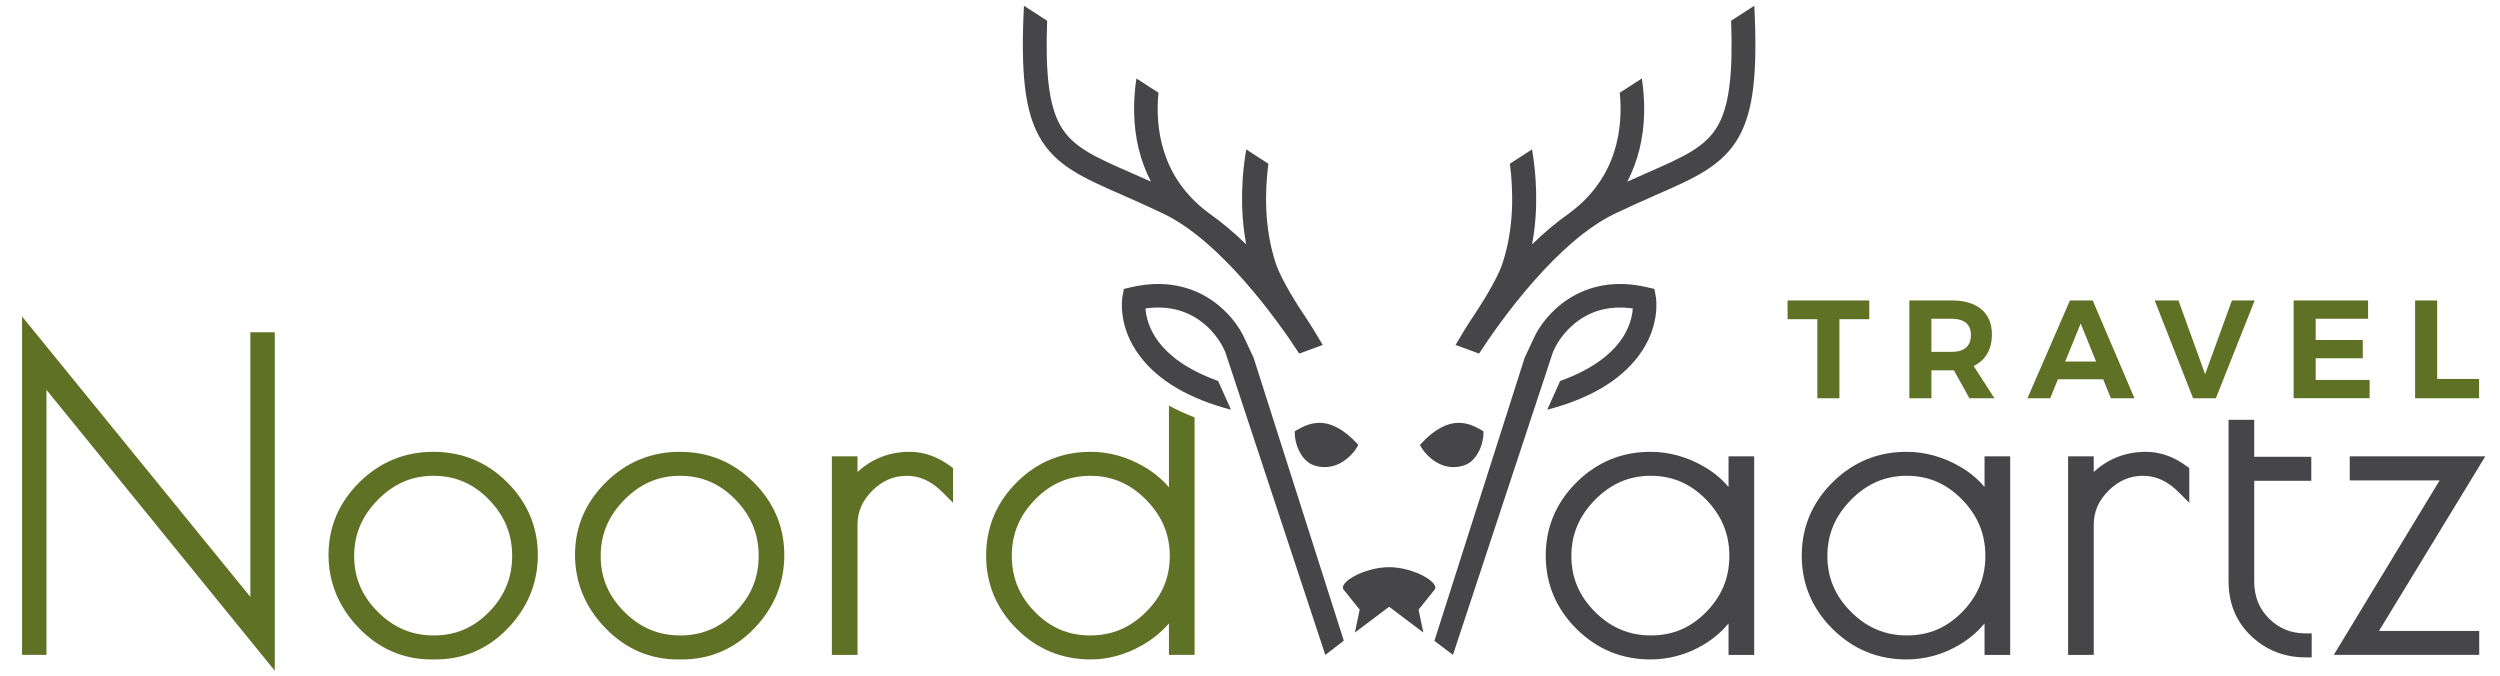 <svg xmlns="http://www.w3.org/2000/svg" xmlns:xlink="http://www.w3.org/1999/xlink" id="Layer_1" x="0px" y="0px" width="340px" height="92px" viewBox="0 0 340 92" xml:space="preserve"><g>	<g>		<path fill="#5E7125" d="M254.225,40.861v2.547h-4.065V54.16h-3.002V43.408h-4.047v-2.547H254.225z"></path>		<path fill="#5E7125" d="M267.839,54.16l-2.107-3.799h-0.285h-2.774v3.799h-3.001V40.861h5.775c3.476,0,5.452,1.673,5.452,4.617   c0,2.052-0.874,3.536-2.488,4.295l2.829,4.387H267.839z M262.672,47.854h2.774c1.651,0,2.602-0.76,2.602-2.281   c0-1.482-0.95-2.222-2.602-2.222h-2.774V47.854z"></path>		<path fill="#5E7125" d="M286.032,51.576h-6.154l-1.045,2.584h-3.097l5.775-13.299h3.097l5.68,13.299h-3.211L286.032,51.576z    M285.064,49.164l-2.09-5.168l-2.109,5.168H285.064z"></path>		<path fill="#5E7125" d="M296.268,40.861l3.628,10.031l3.648-10.031h3.095l-5.28,13.299h-3.098l-5.225-13.299H296.268z"></path>		<path fill="#5E7125" d="M322.061,40.861v2.49h-7.125v2.887h6.402v2.488h-6.402v2.945h7.333v2.488h-10.336V40.861H322.061z"></path>		<path fill="#5E7125" d="M331.457,40.861v10.678h5.699v2.621h-8.7V40.861H331.457z"></path>	</g>	<g>		<path fill="#5E7125" d="M158.976,55.166v11.111c-0.947-1.115-2.112-2.074-3.488-2.863c-2.277-1.307-4.679-1.967-7.142-1.967   c-3.927,0-7.317,1.396-10.074,4.154c-2.76,2.758-4.157,6.111-4.157,9.963c0,3.854,1.397,7.205,4.155,9.963   s6.147,4.156,10.076,4.156c2.387,0,4.741-0.652,7-1.939c1.413-0.805,2.627-1.795,3.63-2.957v4.279h3.489V56.764   C161.217,56.283,160.053,55.752,158.976,55.166z M155.877,83.209c-2.162,2.162-4.652,3.211-7.616,3.211   c-2.958,0-5.42-1.049-7.522-3.205c-2.11-2.16-3.135-4.654-3.135-7.621c0-2.969,1.035-5.471,3.162-7.652   c2.123-2.174,4.584-3.232,7.524-3.232c2.941,0,5.421,1.068,7.582,3.264c2.165,2.201,3.218,4.701,3.218,7.648   C159.09,78.564,158.04,81.047,155.877,83.209z"></path>		<polygon fill="#5E7125" points="6.32,53.023 6.32,89.066 3,89.066 3,43.042 34.049,81.178 34.049,45.191 37.369,45.191    37.369,91.217   "></polygon>		<path fill="#5E7125" d="M58.686,89.684c-3.82,0-7.148-1.439-9.887-4.279c-2.733-2.83-4.119-6.178-4.119-9.951   c0-3.777,1.408-7.096,4.187-9.854c2.777-2.756,6.167-4.152,10.074-4.152c3.907,0,7.287,1.396,10.047,4.154   c2.758,2.76,4.157,6.082,4.157,9.879c0,3.789-1.365,7.137-4.061,9.949c-2.704,2.822-6.031,4.254-9.89,4.254H58.686z    M58.967,64.709c-2.941,0-5.421,1.068-7.582,3.264c-2.165,2.201-3.218,4.701-3.218,7.648c0,2.943,1.052,5.426,3.212,7.588   c2.162,2.162,4.653,3.211,7.616,3.211c2.958,0,5.42-1.049,7.523-3.205c2.11-2.16,3.135-4.654,3.135-7.621   s-1.034-5.471-3.163-7.652C64.367,65.768,61.906,64.709,58.967,64.709z"></path>		<path fill="#5E7125" d="M92.21,89.684c-3.821,0-7.149-1.439-9.889-4.279c-2.733-2.83-4.118-6.178-4.118-9.951   c0-3.777,1.409-7.096,4.187-9.854c2.775-2.756,6.165-4.152,10.072-4.152c3.908,0,7.288,1.396,10.047,4.154   c2.758,2.76,4.157,6.082,4.157,9.879c0,3.789-1.365,7.137-4.059,9.949c-2.703,2.822-6.032,4.254-9.891,4.254H92.21z    M92.492,64.709c-2.942,0-5.421,1.068-7.583,3.264c-2.165,2.201-3.216,4.701-3.216,7.648c0,2.943,1.05,5.426,3.21,7.588   c2.162,2.162,4.654,3.211,7.617,3.211c2.958,0,5.42-1.049,7.524-3.205c2.108-2.16,3.135-4.654,3.135-7.621   s-1.035-5.471-3.163-7.652C97.892,65.768,95.43,64.709,92.492,64.709z"></path>		<path fill="#5E7125" d="M113.134,89.066V62.064h3.488v2.131c0.546-0.521,1.174-0.988,1.882-1.398c1.55-0.896,3.3-1.35,5.205-1.35   c1.939,0,3.812,0.66,5.567,1.965l0.341,0.254v4.711l-1.441-1.439c-1.5-1.5-3.089-2.229-4.86-2.229   c-1.772,0-3.299,0.656-4.666,2.006c-1.364,1.35-2.028,2.863-2.028,4.633v17.719H113.134z"></path>	</g>	<path fill="#464548" d="M224.45,89.684c-3.89,0-7.268-1.396-10.045-4.154s-4.186-6.111-4.186-9.965s1.408-7.207,4.187-9.965  c2.776-2.756,6.154-4.152,10.044-4.152c2.54,0,5,0.68,7.314,2.025c1.327,0.771,2.436,1.695,3.317,2.762v-4.17h3.488v27.002h-3.488  v-4.281c-0.951,1.152-2.104,2.131-3.452,2.924C229.407,89.02,226.991,89.684,224.45,89.684z M224.508,64.709  c-2.941,0-5.423,1.068-7.584,3.264c-2.164,2.201-3.216,4.701-3.216,7.648c0,2.943,1.051,5.426,3.211,7.588  c2.161,2.162,4.653,3.211,7.616,3.211c2.958,0,5.419-1.049,7.523-3.205c2.109-2.16,3.135-4.654,3.135-7.621  s-1.034-5.471-3.163-7.652C229.907,65.768,227.445,64.709,224.508,64.709z"></path>	<path fill="#464548" d="M259.267,89.684c-3.889,0-7.27-1.396-10.043-4.154c-2.779-2.758-4.187-6.111-4.187-9.965  s1.407-7.207,4.187-9.965c2.774-2.756,6.156-4.152,10.043-4.152c2.54,0,5.001,0.68,7.315,2.025  c1.327,0.771,2.436,1.695,3.315,2.762v-4.17h3.489v27.002h-3.489v-4.281c-0.949,1.152-2.103,2.131-3.45,2.924  C264.224,89.02,261.808,89.684,259.267,89.684z M259.323,64.709c-2.941,0-5.422,1.068-7.582,3.264  c-2.165,2.201-3.216,4.701-3.216,7.648c0,2.943,1.05,5.426,3.212,7.588c2.16,2.162,4.652,3.211,7.615,3.211  c2.959,0,5.419-1.049,7.523-3.205c2.109-2.16,3.135-4.654,3.135-7.621s-1.034-5.471-3.163-7.652  C264.724,65.768,262.263,64.709,259.323,64.709z"></path>	<path fill="#464548" d="M281.26,89.066V62.064h3.488v2.131c0.547-0.521,1.174-0.988,1.883-1.398c1.549-0.896,3.3-1.35,5.205-1.35  c1.938,0,3.811,0.66,5.565,1.965l0.341,0.254v4.711l-1.441-1.439c-1.499-1.5-3.088-2.229-4.859-2.229s-3.299,0.656-4.665,2.006  c-1.364,1.35-2.028,2.863-2.028,4.633v17.719H281.26z"></path>	<path fill="#464548" d="M313.548,89.402c-2.875,0-5.36-0.977-7.388-2.904c-2.042-1.936-3.076-4.441-3.076-7.445V57.096h3.489v5.025  h7.762v3.264h-7.762v13.668c0,2.072,0.662,3.734,2.026,5.08c1.367,1.35,2.986,2.006,4.948,2.006h0.843v3.264H313.548z"></path>	<polygon fill="#464548" points="317.391,89.066 331.791,65.33 319.565,65.33 319.565,62.064 338,62.064 323.544,85.803   337.173,85.803 337.173,89.066  "></polygon>	<g>		<g>			<path fill="#464548" d="M178.705,63.287c-1.718-0.561-2.689-2.916-2.612-4.635c1.678-0.973,4.497-2.697,8.627,1.836    C184.654,60.869,182.369,64.482,178.705,63.287z"></path>			<path fill="#464548" d="M199.137,63.287c1.719-0.561,2.69-2.916,2.613-4.635c-1.678-0.973-4.497-2.697-8.628,1.836    C193.188,60.869,195.474,64.482,199.137,63.287z"></path>		</g>		<g>			<g>				<path fill="#464548" d="M179.891,46.911c-0.775-1.337-1.648-2.755-2.624-4.21c-0.628-0.935-2.984-4.579-3.724-6.774     c-1.677-4.973-1.498-10.084-1.045-13.66l-3.014-1.948c-0.535,3.15-0.95,7.886-0.001,12.913c-1.588-1.545-3.303-3-5.143-4.295     c-6.513-4.852-7.241-11.667-6.787-16.329l-2.996-1.936c-0.209,1.347-0.354,2.931-0.319,4.65     c0.069,3.448,0.848,6.599,2.289,9.375c-0.938-0.421-1.827-0.811-2.659-1.176c-5.016-2.197-8.043-3.523-9.708-6.534     c-1.47-2.66-2.014-6.895-1.749-14.167l-3.154-2.038c-0.467,9.198,0.141,14.285,2.068,17.771     c2.195,3.971,5.99,5.634,11.243,7.935c1.659,0.727,3.533,1.564,5.591,2.542c7.845,3.721,15.571,14.497,18.537,19.06     L179.891,46.911z"></path>				<path fill="#464548" d="M197.953,46.911c0.775-1.337,1.648-2.755,2.625-4.21c0.626-0.935,2.982-4.579,3.724-6.774     c1.677-4.973,1.497-10.084,1.045-13.66l3.012-1.948c0.535,3.15,0.951,7.886,0.002,12.913c1.588-1.545,3.304-3,5.144-4.295     c6.512-4.852,7.24-11.667,6.786-16.329l2.996-1.936c0.21,1.347,0.354,2.931,0.318,4.65c-0.068,3.448-0.848,6.599-2.288,9.375     c0.938-0.421,1.827-0.811,2.658-1.176c5.016-2.197,8.045-3.523,9.708-6.534c1.471-2.66,2.014-6.895,1.75-14.167l3.151-2.038     c0.469,9.198-0.139,14.285-2.066,17.771c-2.194,3.971-5.989,5.634-11.242,7.935c-1.659,0.727-3.533,1.564-5.594,2.542     c-7.843,3.721-15.57,14.497-18.534,19.06L197.953,46.911z"></path>			</g>			<path fill="#464548" d="M157.592,46.523c-1.375-1.81-1.735-3.524-1.807-4.571c0.394-0.058,0.777-0.094,1.147-0.114    c6.758-0.345,9.377,5.317,9.495,5.587l0.019,0.039l0.212,0.457h-0.004l13.586,41.141l0.549-0.414l1.969-1.516L170.495,48.67    h0.001l-1.174-2.522c-1.459-3.372-6.55-9.16-15.454-7.09l-1.018,0.237l-0.194,1.027c-0.03,0.164-0.717,4.059,2.388,8.14    c2.53,3.323,6.608,5.739,12.378,7.265l-1.758-3.916C161.3,50.246,158.904,48.246,157.592,46.523z"></path>			<path fill="#464548" d="M225.188,40.322l-0.194-1.027l-1.019-0.237c-8.903-2.07-13.995,3.718-15.452,7.09l-1.175,2.522h0.001    l-12.268,38.479l0.887,0.682l1.635,1.232l13.585-41.141h-0.002l0.212-0.457l0.02-0.039c0.117-0.27,2.736-5.932,9.495-5.587    c0.369,0.02,0.752,0.056,1.146,0.114c-0.072,1.046-0.431,2.761-1.809,4.571c-1.311,1.723-3.707,3.723-8.071,5.287l-1.757,3.916    c5.77-1.525,9.849-3.941,12.378-7.265C225.904,44.381,225.218,40.486,225.188,40.322z"></path>			<path fill="#464548" d="M188.926,77.137c-0.002,0-0.004,0-0.004,0c-0.001,0-0.002,0-0.004,0    c-3.387,0.002-7.099,2.156-6.124,3.131l2.123,2.637l-0.646,3.119l4.649-3.508l4.649,3.508l-0.642-3.115l2.121-2.641    C196.008,79.309,192.311,77.139,188.926,77.137z"></path>		</g>	</g></g></svg>